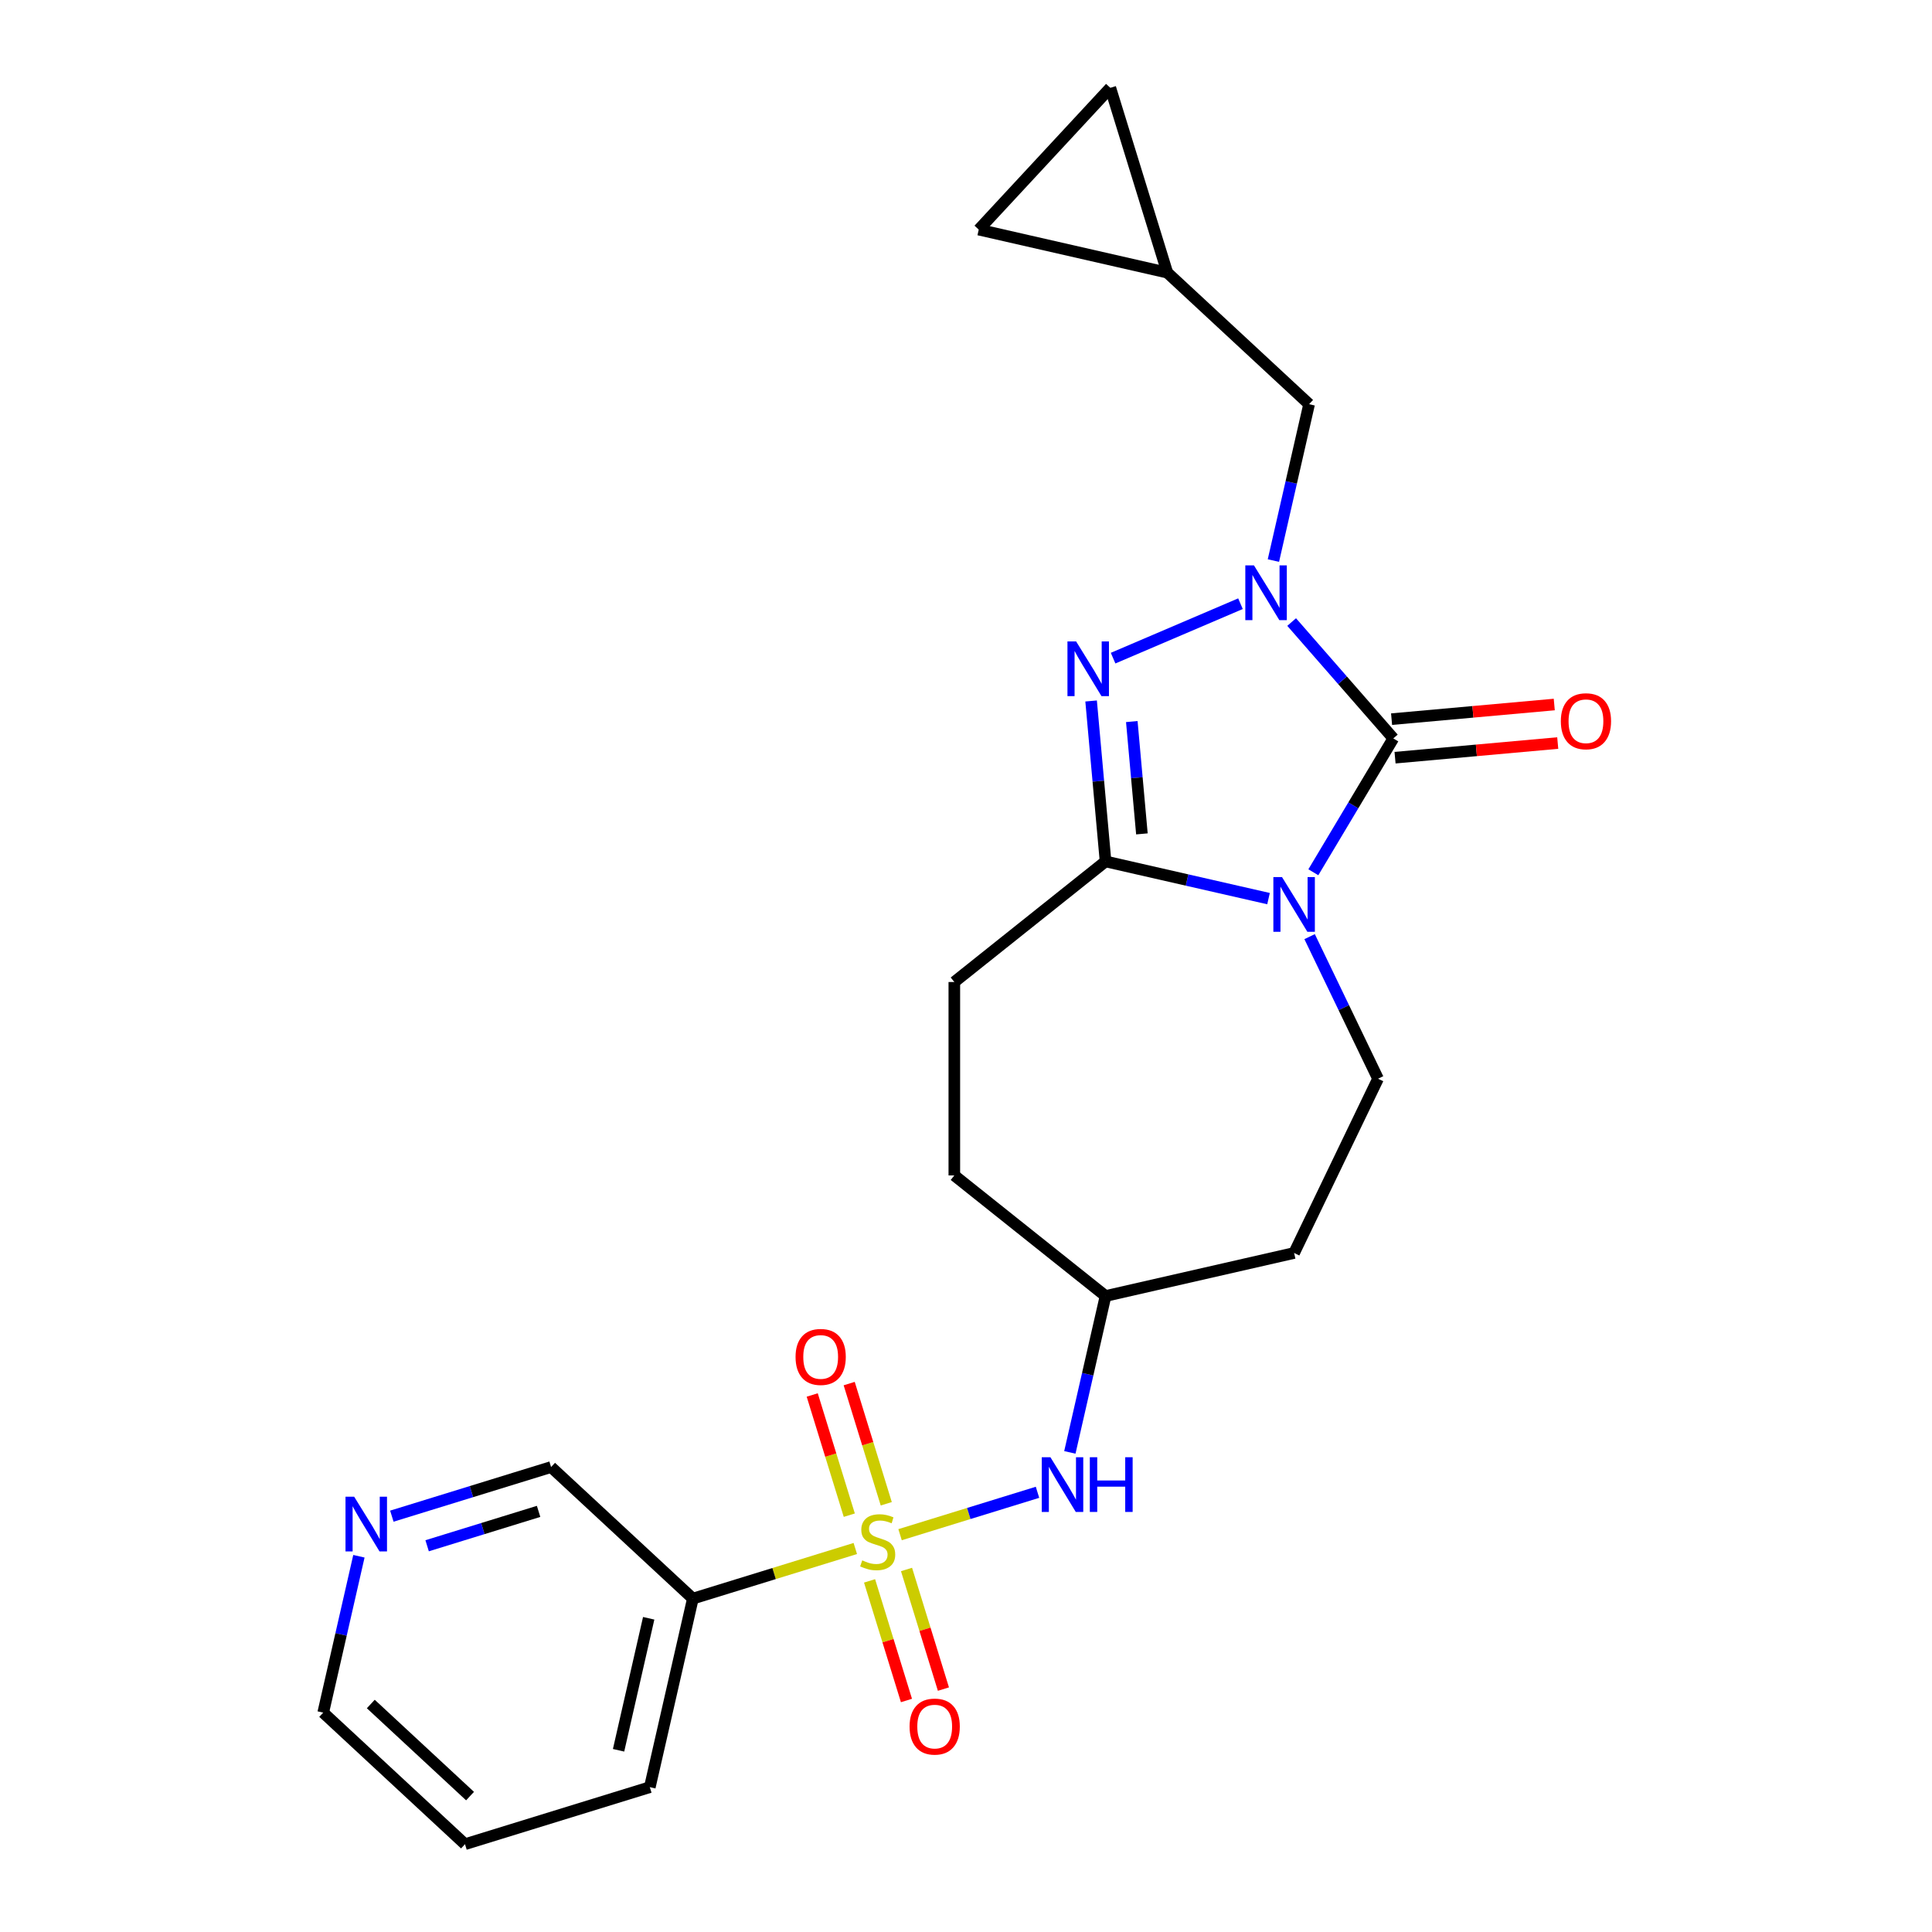 <?xml version='1.0' encoding='iso-8859-1'?>
<svg version='1.1' baseProfile='full'
              xmlns='http://www.w3.org/2000/svg'
                      xmlns:rdkit='http://www.rdkit.org/xml'
                      xmlns:xlink='http://www.w3.org/1999/xlink'
                  xml:space='preserve'
width='1000px' height='1000px' viewBox='0 0 1000 1000'>
<!-- END OF HEADER -->
<rect style='opacity:1.0;fill:#FFFFFF;stroke:none' width='1000' height='1000' x='0' y='0'> </rect>
<path class='bond-0' d='M 679.786,451.482 L 700.482,416.843' style='fill:none;fill-rule:evenodd;stroke:#0000FF;stroke-width:6px;stroke-linecap:butt;stroke-linejoin:miter;stroke-opacity:1' />
<path class='bond-0' d='M 700.482,416.843 L 721.177,382.204' style='fill:none;fill-rule:evenodd;stroke:#000000;stroke-width:6px;stroke-linecap:butt;stroke-linejoin:miter;stroke-opacity:1' />
<path class='bond-4' d='M 656.587,465.123 L 614.408,455.495' style='fill:none;fill-rule:evenodd;stroke:#0000FF;stroke-width:6px;stroke-linecap:butt;stroke-linejoin:miter;stroke-opacity:1' />
<path class='bond-4' d='M 614.408,455.495 L 572.229,445.868' style='fill:none;fill-rule:evenodd;stroke:#000000;stroke-width:6px;stroke-linecap:butt;stroke-linejoin:miter;stroke-opacity:1' />
<path class='bond-7' d='M 677.855,484.808 L 695.561,521.575' style='fill:none;fill-rule:evenodd;stroke:#0000FF;stroke-width:6px;stroke-linecap:butt;stroke-linejoin:miter;stroke-opacity:1' />
<path class='bond-7' d='M 695.561,521.575 L 713.267,558.343' style='fill:none;fill-rule:evenodd;stroke:#000000;stroke-width:6px;stroke-linecap:butt;stroke-linejoin:miter;stroke-opacity:1' />
<path class='bond-2' d='M 721.177,382.204 L 694.865,352.088' style='fill:none;fill-rule:evenodd;stroke:#000000;stroke-width:6px;stroke-linecap:butt;stroke-linejoin:miter;stroke-opacity:1' />
<path class='bond-2' d='M 694.865,352.088 L 668.553,321.971' style='fill:none;fill-rule:evenodd;stroke:#0000FF;stroke-width:6px;stroke-linecap:butt;stroke-linejoin:miter;stroke-opacity:1' />
<path class='bond-12' d='M 722.075,392.175 L 764.178,388.386' style='fill:none;fill-rule:evenodd;stroke:#000000;stroke-width:6px;stroke-linecap:butt;stroke-linejoin:miter;stroke-opacity:1' />
<path class='bond-12' d='M 764.178,388.386 L 806.281,384.597' style='fill:none;fill-rule:evenodd;stroke:#FF0000;stroke-width:6px;stroke-linecap:butt;stroke-linejoin:miter;stroke-opacity:1' />
<path class='bond-12' d='M 720.28,372.234 L 762.383,368.444' style='fill:none;fill-rule:evenodd;stroke:#000000;stroke-width:6px;stroke-linecap:butt;stroke-linejoin:miter;stroke-opacity:1' />
<path class='bond-12' d='M 762.383,368.444 L 804.486,364.655' style='fill:none;fill-rule:evenodd;stroke:#FF0000;stroke-width:6px;stroke-linecap:butt;stroke-linejoin:miter;stroke-opacity:1' />
<path class='bond-1' d='M 465.87,794.354 L 501.441,783.382' style='fill:none;fill-rule:evenodd;stroke:#CCCC00;stroke-width:6px;stroke-linecap:butt;stroke-linejoin:miter;stroke-opacity:1' />
<path class='bond-1' d='M 501.441,783.382 L 537.012,772.41' style='fill:none;fill-rule:evenodd;stroke:#0000FF;stroke-width:6px;stroke-linecap:butt;stroke-linejoin:miter;stroke-opacity:1' />
<path class='bond-5' d='M 442.705,801.5 L 400.664,814.468' style='fill:none;fill-rule:evenodd;stroke:#CCCC00;stroke-width:6px;stroke-linecap:butt;stroke-linejoin:miter;stroke-opacity:1' />
<path class='bond-5' d='M 400.664,814.468 L 358.624,827.435' style='fill:none;fill-rule:evenodd;stroke:#000000;stroke-width:6px;stroke-linecap:butt;stroke-linejoin:miter;stroke-opacity:1' />
<path class='bond-9' d='M 458.727,778.353 L 449.132,747.247' style='fill:none;fill-rule:evenodd;stroke:#CCCC00;stroke-width:6px;stroke-linecap:butt;stroke-linejoin:miter;stroke-opacity:1' />
<path class='bond-9' d='M 449.132,747.247 L 439.536,716.14' style='fill:none;fill-rule:evenodd;stroke:#FF0000;stroke-width:6px;stroke-linecap:butt;stroke-linejoin:miter;stroke-opacity:1' />
<path class='bond-9' d='M 439.594,784.255 L 429.999,753.148' style='fill:none;fill-rule:evenodd;stroke:#CCCC00;stroke-width:6px;stroke-linecap:butt;stroke-linejoin:miter;stroke-opacity:1' />
<path class='bond-9' d='M 429.999,753.148 L 420.404,722.042' style='fill:none;fill-rule:evenodd;stroke:#FF0000;stroke-width:6px;stroke-linecap:butt;stroke-linejoin:miter;stroke-opacity:1' />
<path class='bond-10' d='M 450.083,818.261 L 459.632,849.217' style='fill:none;fill-rule:evenodd;stroke:#CCCC00;stroke-width:6px;stroke-linecap:butt;stroke-linejoin:miter;stroke-opacity:1' />
<path class='bond-10' d='M 459.632,849.217 L 469.181,880.174' style='fill:none;fill-rule:evenodd;stroke:#FF0000;stroke-width:6px;stroke-linecap:butt;stroke-linejoin:miter;stroke-opacity:1' />
<path class='bond-10' d='M 469.216,812.359 L 478.765,843.316' style='fill:none;fill-rule:evenodd;stroke:#CCCC00;stroke-width:6px;stroke-linecap:butt;stroke-linejoin:miter;stroke-opacity:1' />
<path class='bond-10' d='M 478.765,843.316 L 488.314,874.272' style='fill:none;fill-rule:evenodd;stroke:#FF0000;stroke-width:6px;stroke-linecap:butt;stroke-linejoin:miter;stroke-opacity:1' />
<path class='bond-8' d='M 659.113,290.15 L 668.35,249.681' style='fill:none;fill-rule:evenodd;stroke:#0000FF;stroke-width:6px;stroke-linecap:butt;stroke-linejoin:miter;stroke-opacity:1' />
<path class='bond-8' d='M 668.35,249.681 L 677.587,209.212' style='fill:none;fill-rule:evenodd;stroke:#000000;stroke-width:6px;stroke-linecap:butt;stroke-linejoin:miter;stroke-opacity:1' />
<path class='bond-24' d='M 642.067,312.474 L 576.137,340.653' style='fill:none;fill-rule:evenodd;stroke:#0000FF;stroke-width:6px;stroke-linecap:butt;stroke-linejoin:miter;stroke-opacity:1' />
<path class='bond-3' d='M 564.754,362.822 L 568.491,404.345' style='fill:none;fill-rule:evenodd;stroke:#0000FF;stroke-width:6px;stroke-linecap:butt;stroke-linejoin:miter;stroke-opacity:1' />
<path class='bond-3' d='M 568.491,404.345 L 572.229,445.868' style='fill:none;fill-rule:evenodd;stroke:#000000;stroke-width:6px;stroke-linecap:butt;stroke-linejoin:miter;stroke-opacity:1' />
<path class='bond-3' d='M 585.817,373.485 L 588.433,402.551' style='fill:none;fill-rule:evenodd;stroke:#0000FF;stroke-width:6px;stroke-linecap:butt;stroke-linejoin:miter;stroke-opacity:1' />
<path class='bond-3' d='M 588.433,402.551 L 591.049,431.617' style='fill:none;fill-rule:evenodd;stroke:#000000;stroke-width:6px;stroke-linecap:butt;stroke-linejoin:miter;stroke-opacity:1' />
<path class='bond-15' d='M 572.229,445.868 L 493.958,508.287' style='fill:none;fill-rule:evenodd;stroke:#000000;stroke-width:6px;stroke-linecap:butt;stroke-linejoin:miter;stroke-opacity:1' />
<path class='bond-19' d='M 358.624,827.435 L 285.237,759.342' style='fill:none;fill-rule:evenodd;stroke:#000000;stroke-width:6px;stroke-linecap:butt;stroke-linejoin:miter;stroke-opacity:1' />
<path class='bond-21' d='M 358.624,827.435 L 336.347,925.037' style='fill:none;fill-rule:evenodd;stroke:#000000;stroke-width:6px;stroke-linecap:butt;stroke-linejoin:miter;stroke-opacity:1' />
<path class='bond-21' d='M 335.762,837.62 L 320.168,905.941' style='fill:none;fill-rule:evenodd;stroke:#000000;stroke-width:6px;stroke-linecap:butt;stroke-linejoin:miter;stroke-opacity:1' />
<path class='bond-6' d='M 553.755,751.756 L 562.992,711.286' style='fill:none;fill-rule:evenodd;stroke:#0000FF;stroke-width:6px;stroke-linecap:butt;stroke-linejoin:miter;stroke-opacity:1' />
<path class='bond-6' d='M 562.992,711.286 L 572.229,670.817' style='fill:none;fill-rule:evenodd;stroke:#000000;stroke-width:6px;stroke-linecap:butt;stroke-linejoin:miter;stroke-opacity:1' />
<path class='bond-17' d='M 713.267,558.343 L 669.83,648.54' style='fill:none;fill-rule:evenodd;stroke:#000000;stroke-width:6px;stroke-linecap:butt;stroke-linejoin:miter;stroke-opacity:1' />
<path class='bond-11' d='M 677.587,209.212 L 604.2,141.118' style='fill:none;fill-rule:evenodd;stroke:#000000;stroke-width:6px;stroke-linecap:butt;stroke-linejoin:miter;stroke-opacity:1' />
<path class='bond-13' d='M 604.2,141.118 L 506.598,118.842' style='fill:none;fill-rule:evenodd;stroke:#000000;stroke-width:6px;stroke-linecap:butt;stroke-linejoin:miter;stroke-opacity:1' />
<path class='bond-14' d='M 604.2,141.118 L 574.692,45.455' style='fill:none;fill-rule:evenodd;stroke:#000000;stroke-width:6px;stroke-linecap:butt;stroke-linejoin:miter;stroke-opacity:1' />
<path class='bond-26' d='M 506.598,118.842 L 574.692,45.455' style='fill:none;fill-rule:evenodd;stroke:#000000;stroke-width:6px;stroke-linecap:butt;stroke-linejoin:miter;stroke-opacity:1' />
<path class='bond-20' d='M 493.958,508.287 L 493.958,608.398' style='fill:none;fill-rule:evenodd;stroke:#000000;stroke-width:6px;stroke-linecap:butt;stroke-linejoin:miter;stroke-opacity:1' />
<path class='bond-16' d='M 202.816,784.766 L 244.026,772.054' style='fill:none;fill-rule:evenodd;stroke:#0000FF;stroke-width:6px;stroke-linecap:butt;stroke-linejoin:miter;stroke-opacity:1' />
<path class='bond-16' d='M 244.026,772.054 L 285.237,759.342' style='fill:none;fill-rule:evenodd;stroke:#000000;stroke-width:6px;stroke-linecap:butt;stroke-linejoin:miter;stroke-opacity:1' />
<path class='bond-16' d='M 221.08,800.085 L 249.928,791.187' style='fill:none;fill-rule:evenodd;stroke:#0000FF;stroke-width:6px;stroke-linecap:butt;stroke-linejoin:miter;stroke-opacity:1' />
<path class='bond-16' d='M 249.928,791.187 L 278.775,782.289' style='fill:none;fill-rule:evenodd;stroke:#000000;stroke-width:6px;stroke-linecap:butt;stroke-linejoin:miter;stroke-opacity:1' />
<path class='bond-27' d='M 185.77,805.513 L 176.533,845.983' style='fill:none;fill-rule:evenodd;stroke:#0000FF;stroke-width:6px;stroke-linecap:butt;stroke-linejoin:miter;stroke-opacity:1' />
<path class='bond-27' d='M 176.533,845.983 L 167.296,886.452' style='fill:none;fill-rule:evenodd;stroke:#000000;stroke-width:6px;stroke-linecap:butt;stroke-linejoin:miter;stroke-opacity:1' />
<path class='bond-18' d='M 669.83,648.54 L 572.229,670.817' style='fill:none;fill-rule:evenodd;stroke:#000000;stroke-width:6px;stroke-linecap:butt;stroke-linejoin:miter;stroke-opacity:1' />
<path class='bond-25' d='M 572.229,670.817 L 493.958,608.398' style='fill:none;fill-rule:evenodd;stroke:#000000;stroke-width:6px;stroke-linecap:butt;stroke-linejoin:miter;stroke-opacity:1' />
<path class='bond-23' d='M 336.347,925.037 L 240.683,954.545' style='fill:none;fill-rule:evenodd;stroke:#000000;stroke-width:6px;stroke-linecap:butt;stroke-linejoin:miter;stroke-opacity:1' />
<path class='bond-22' d='M 167.296,886.452 L 240.683,954.545' style='fill:none;fill-rule:evenodd;stroke:#000000;stroke-width:6px;stroke-linecap:butt;stroke-linejoin:miter;stroke-opacity:1' />
<path class='bond-22' d='M 191.923,881.989 L 243.293,929.654' style='fill:none;fill-rule:evenodd;stroke:#000000;stroke-width:6px;stroke-linecap:butt;stroke-linejoin:miter;stroke-opacity:1' />
<path  class='atom-0' d='M 663.57 453.985
L 672.85 468.985
Q 673.77 470.465, 675.25 473.145
Q 676.73 475.825, 676.81 475.985
L 676.81 453.985
L 680.57 453.985
L 680.57 482.305
L 676.69 482.305
L 666.73 465.905
Q 665.57 463.985, 664.33 461.785
Q 663.13 459.585, 662.77 458.905
L 662.77 482.305
L 659.09 482.305
L 659.09 453.985
L 663.57 453.985
' fill='#0000FF'/>
<path  class='atom-2' d='M 446.288 807.647
Q 446.608 807.767, 447.928 808.327
Q 449.248 808.887, 450.688 809.247
Q 452.168 809.567, 453.608 809.567
Q 456.288 809.567, 457.848 808.287
Q 459.408 806.967, 459.408 804.687
Q 459.408 803.127, 458.608 802.167
Q 457.848 801.207, 456.648 800.687
Q 455.448 800.167, 453.448 799.567
Q 450.928 798.807, 449.408 798.087
Q 447.928 797.367, 446.848 795.847
Q 445.808 794.327, 445.808 791.767
Q 445.808 788.207, 448.208 786.007
Q 450.648 783.807, 455.448 783.807
Q 458.728 783.807, 462.448 785.367
L 461.528 788.447
Q 458.128 787.047, 455.568 787.047
Q 452.808 787.047, 451.288 788.207
Q 449.768 789.327, 449.808 791.287
Q 449.808 792.807, 450.568 793.727
Q 451.368 794.647, 452.488 795.167
Q 453.648 795.687, 455.568 796.287
Q 458.128 797.087, 459.648 797.887
Q 461.168 798.687, 462.248 800.327
Q 463.368 801.927, 463.368 804.687
Q 463.368 808.607, 460.728 810.727
Q 458.128 812.807, 453.768 812.807
Q 451.248 812.807, 449.328 812.247
Q 447.448 811.727, 445.208 810.807
L 446.288 807.647
' fill='#CCCC00'/>
<path  class='atom-3' d='M 649.05 292.653
L 658.33 307.653
Q 659.25 309.133, 660.73 311.813
Q 662.21 314.493, 662.29 314.653
L 662.29 292.653
L 666.05 292.653
L 666.05 320.973
L 662.17 320.973
L 652.21 304.573
Q 651.05 302.653, 649.81 300.453
Q 648.61 298.253, 648.25 297.573
L 648.25 320.973
L 644.57 320.973
L 644.57 292.653
L 649.05 292.653
' fill='#0000FF'/>
<path  class='atom-4' d='M 556.995 332
L 566.275 347
Q 567.195 348.48, 568.675 351.16
Q 570.155 353.84, 570.235 354
L 570.235 332
L 573.995 332
L 573.995 360.32
L 570.115 360.32
L 560.155 343.92
Q 558.995 342, 557.755 339.8
Q 556.555 337.6, 556.195 336.92
L 556.195 360.32
L 552.515 360.32
L 552.515 332
L 556.995 332
' fill='#0000FF'/>
<path  class='atom-7' d='M 543.692 754.259
L 552.972 769.259
Q 553.892 770.739, 555.372 773.419
Q 556.852 776.099, 556.932 776.259
L 556.932 754.259
L 560.692 754.259
L 560.692 782.579
L 556.812 782.579
L 546.852 766.179
Q 545.692 764.259, 544.452 762.059
Q 543.252 759.859, 542.892 759.179
L 542.892 782.579
L 539.212 782.579
L 539.212 754.259
L 543.692 754.259
' fill='#0000FF'/>
<path  class='atom-7' d='M 564.092 754.259
L 567.932 754.259
L 567.932 766.299
L 582.412 766.299
L 582.412 754.259
L 586.252 754.259
L 586.252 782.579
L 582.412 782.579
L 582.412 769.499
L 567.932 769.499
L 567.932 782.579
L 564.092 782.579
L 564.092 754.259
' fill='#0000FF'/>
<path  class='atom-10' d='M 411.779 702.343
Q 411.779 695.543, 415.139 691.743
Q 418.499 687.943, 424.779 687.943
Q 431.059 687.943, 434.419 691.743
Q 437.779 695.543, 437.779 702.343
Q 437.779 709.223, 434.379 713.143
Q 430.979 717.023, 424.779 717.023
Q 418.539 717.023, 415.139 713.143
Q 411.779 709.263, 411.779 702.343
M 424.779 713.823
Q 429.099 713.823, 431.419 710.943
Q 433.779 708.023, 433.779 702.343
Q 433.779 696.783, 431.419 693.983
Q 429.099 691.143, 424.779 691.143
Q 420.459 691.143, 418.099 693.943
Q 415.779 696.743, 415.779 702.343
Q 415.779 708.063, 418.099 710.943
Q 420.459 713.823, 424.779 713.823
' fill='#FF0000'/>
<path  class='atom-11' d='M 470.796 893.671
Q 470.796 886.871, 474.156 883.071
Q 477.516 879.271, 483.796 879.271
Q 490.076 879.271, 493.436 883.071
Q 496.796 886.871, 496.796 893.671
Q 496.796 900.551, 493.396 904.471
Q 489.996 908.351, 483.796 908.351
Q 477.556 908.351, 474.156 904.471
Q 470.796 900.591, 470.796 893.671
M 483.796 905.151
Q 488.116 905.151, 490.436 902.271
Q 492.796 899.351, 492.796 893.671
Q 492.796 888.111, 490.436 885.311
Q 488.116 882.471, 483.796 882.471
Q 479.476 882.471, 477.116 885.271
Q 474.796 888.071, 474.796 893.671
Q 474.796 899.391, 477.116 902.271
Q 479.476 905.151, 483.796 905.151
' fill='#FF0000'/>
<path  class='atom-13' d='M 807.886 373.311
Q 807.886 366.511, 811.246 362.711
Q 814.606 358.911, 820.886 358.911
Q 827.166 358.911, 830.526 362.711
Q 833.886 366.511, 833.886 373.311
Q 833.886 380.191, 830.486 384.111
Q 827.086 387.991, 820.886 387.991
Q 814.646 387.991, 811.246 384.111
Q 807.886 380.231, 807.886 373.311
M 820.886 384.791
Q 825.206 384.791, 827.526 381.911
Q 829.886 378.991, 829.886 373.311
Q 829.886 367.751, 827.526 364.951
Q 825.206 362.111, 820.886 362.111
Q 816.566 362.111, 814.206 364.911
Q 811.886 367.711, 811.886 373.311
Q 811.886 379.031, 814.206 381.911
Q 816.566 384.791, 820.886 384.791
' fill='#FF0000'/>
<path  class='atom-17' d='M 183.313 774.691
L 192.593 789.691
Q 193.513 791.171, 194.993 793.851
Q 196.473 796.531, 196.553 796.691
L 196.553 774.691
L 200.313 774.691
L 200.313 803.011
L 196.433 803.011
L 186.473 786.611
Q 185.313 784.691, 184.073 782.491
Q 182.873 780.291, 182.513 779.611
L 182.513 803.011
L 178.833 803.011
L 178.833 774.691
L 183.313 774.691
' fill='#0000FF'/>
</svg>
